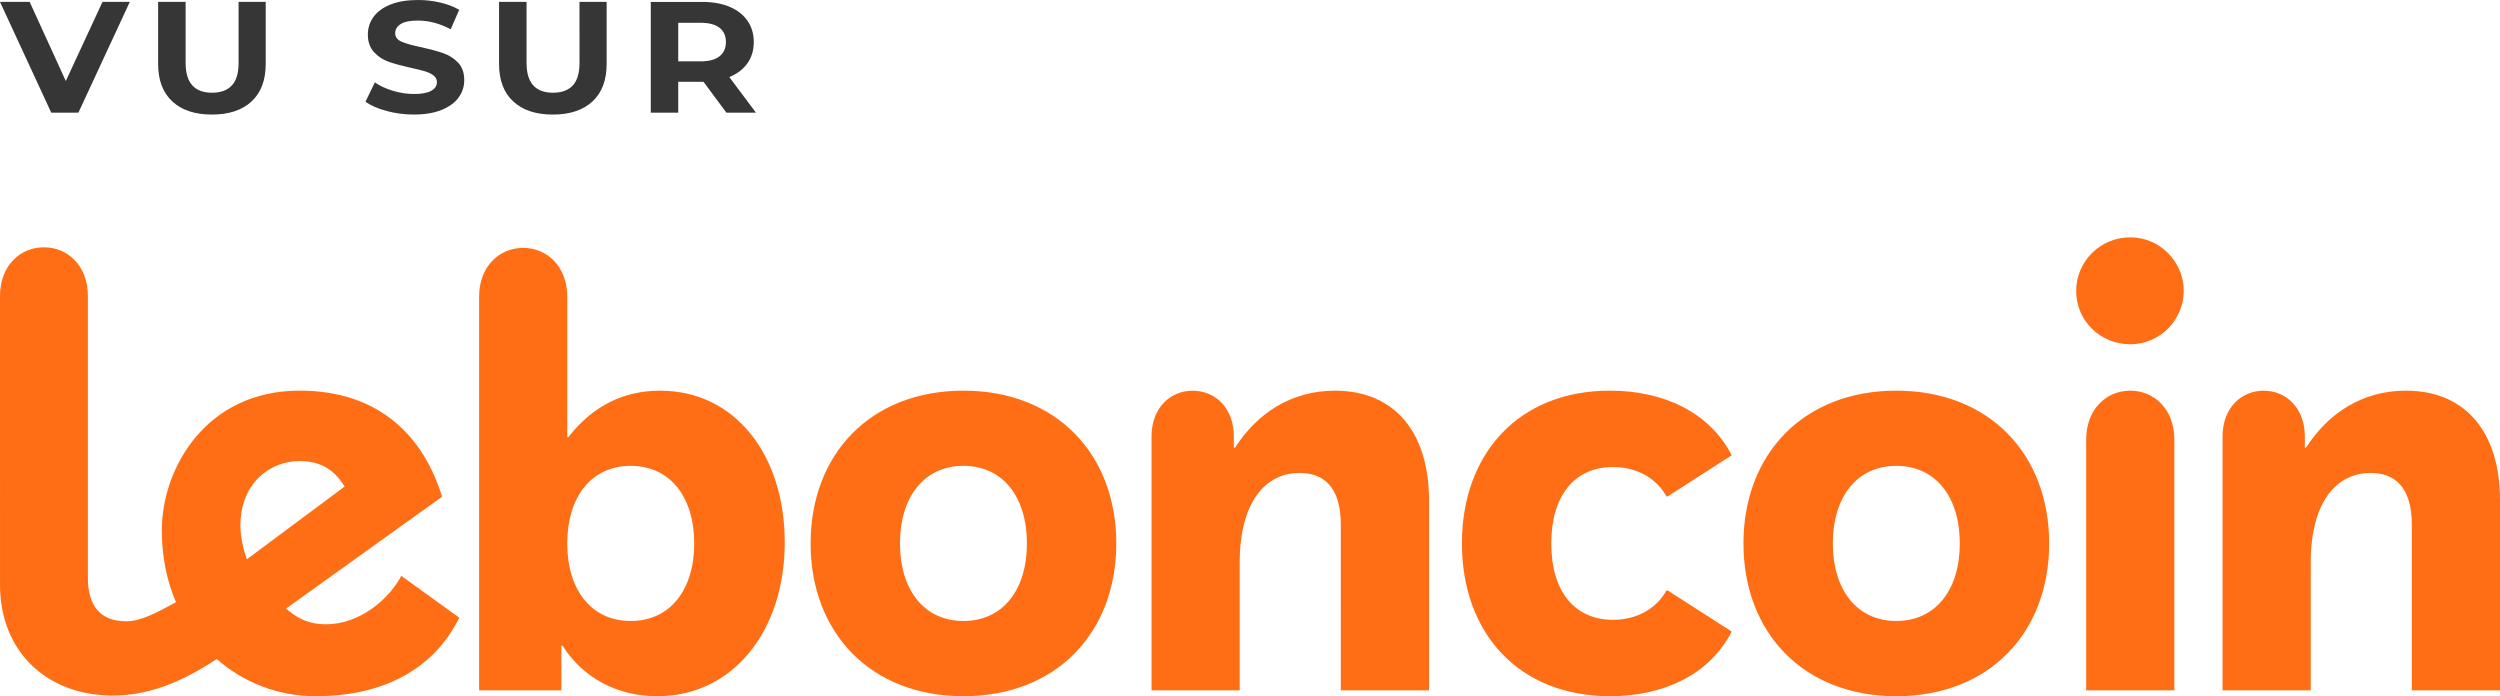 <svg xmlns="http://www.w3.org/2000/svg" xmlns:xlink="http://www.w3.org/1999/xlink" width="158" height="44" viewBox="0 0 158 44">
    <defs>
        <path id="jbm0hbgvda" d="M41.129 0.121L47.776 0.121 47.776 7.121 41.129 7.121z"/>
    </defs>
    <g fill="none" fill-rule="evenodd">
        <g>
            <g>
                <g>
                    <g fill="#FF6E14" fill-rule="nonzero">
                        <g>
                            <path d="M140.465 28.628v-16.04c0-1.82 1.189-2.896 2.6-2.896 1.412 0 2.6 1.077 2.6 2.896v.705h.075c1.411-2.19 3.566-3.603 6.316-3.603 3.864 0 5.944 2.748 5.944 6.908v12.03h-5.573V18.157c0-2.451-1.152-3.268-2.6-3.268-2.155 0-3.79 1.82-3.79 5.682v8.057h-5.572zM134.632 9.69c-1.523 0-2.786 1.189-2.786 3.083v15.855h5.573V12.773c0-1.894-1.263-3.083-2.787-3.083m0-2.932c1.895 0 3.38-1.56 3.38-3.38 0-1.819-1.485-3.378-3.38-3.378-1.932 0-3.418 1.559-3.418 3.379 0 1.93 1.56 3.379 3.418 3.379m-14.785 17.488c-2.49 0-4.012-1.968-4.012-4.902 0-2.935 1.523-4.903 4.012-4.903 2.49 0 4.012 1.968 4.012 4.903 0 2.934-1.523 4.902-4.012 4.902m0 4.754c5.87 0 9.66-4.01 9.66-9.655s-3.79-9.655-9.66-9.655-9.66 4.01-9.66 9.655 3.79 9.655 9.66 9.655M98.04 19.345c0 3.046 1.486 4.827 3.901 4.827 1.597 0 2.786-.78 3.38-1.857h.075l4.049 2.6c-1.412 2.747-4.347 4.084-7.69 4.084-5.796 0-9.362-4.01-9.362-9.655s3.566-9.655 9.361-9.655c3.344 0 6.28 1.337 7.69 4.084l-4.048 2.6h-.075c-.594-1.078-1.783-1.857-3.38-1.857-2.415.003-3.9 1.784-3.9 4.83m-25.264 9.282v-16.04c0-1.82 1.19-2.896 2.6-2.896 1.412 0 2.601 1.077 2.601 2.896v.705h.075c1.411-2.19 3.565-3.603 6.316-3.603 3.863 0 5.944 2.748 5.944 6.908v12.03h-5.574V18.157c0-2.451-1.152-3.268-2.6-3.268-2.155 0-3.79 1.82-3.79 5.682v8.057h-5.572zM60.89 24.246c-2.489 0-4.012-1.968-4.012-4.902 0-2.935 1.523-4.903 4.012-4.903 2.49 0 4.012 1.968 4.012 4.903 0 2.934-1.522 4.902-4.012 4.902m0 4.754c5.87 0 9.66-4.01 9.66-9.655s-3.79-9.655-9.66-9.655-9.659 4.01-9.659 9.655S55.02 29 60.89 29m-21.027-4.754c-2.49 0-4.013-1.968-4.013-4.902 0-2.935 1.523-4.903 4.013-4.903 2.489 0 4.012 1.968 4.012 4.903 0 2.934-1.523 4.902-4.012 4.902M41.72 9.69c-2.265 0-4.236.928-5.795 2.935h-.075V3.749c0-1.894-1.263-3.082-2.785-3.082-1.523 0-2.786 1.188-2.786 3.082v24.879h5.2v-2.822h.075C36.817 27.811 38.97 29 41.534 29c4.793 0 8.062-4.121 8.062-9.729 0-5.496-3.12-9.58-7.876-9.58M25.362 21.392c-.728 1.393-2.546 3.062-4.77 3.062-1.255 0-1.99-.542-2.511-.994l9.858-7.066c-1.143-3.732-3.89-6.706-9.009-6.706-5.898 0-8.704 4.898-8.704 8.835 0 1.669.323 3.195.894 4.536-1.265.691-2.239 1.207-3.13 1.207-1.655 0-2.436-.97-2.436-2.774L5.553 3.699c0-1.887-1.26-3.07-2.777-3.07C1.257.628 0 1.811 0 3.7l.001 18.268c0 4.199 2.947 6.99 7.126 6.99 2.065 0 4.149-.702 6.571-2.307C15.4 28.146 17.588 29 19.934 29c4.81 0 7.69-2.112 9.093-4.963l-3.665-2.643zm-6.43-7.257c1.844 0 2.515 1.112 2.85 1.614l-6.179 4.597c-.22-.574-.409-1.486-.409-2.104 0-2.816 1.98-4.107 3.738-4.107z" transform="translate(-352 -36) translate(110) translate(242 36) translate(0 15)"/>
                        </g>
                    </g>
                    <g transform="translate(-352 -36) translate(110) translate(242 36)">
                        <g fill="#363636">
                            <path d="M6.478.12L4.159 5.12 1.875.12 0 .12 3.239 7.12 4.955 7.12 8.204.12zM10.89 6.41c-.598-.553-.896-1.343-.896-2.371V.119h1.737V3.98c0 1.252.558 1.88 1.673 1.88.545 0 .959-.152 1.244-.456.288-.302.43-.778.43-1.424V.119h1.715v3.92c0 1.028-.298 1.818-.894 2.372-.597.552-1.433.83-2.506.83-1.072 0-1.906-.278-2.503-.83M24.435 7.014c-.555-.148-1-.344-1.336-.584l.59-1.22c.322.22.704.396 1.148.53.444.134.888.2 1.332.2.49 0 .858-.068 1.091-.206.238-.136.354-.318.354-.544 0-.166-.068-.304-.208-.414-.14-.112-.32-.2-.536-.266-.219-.068-.513-.14-.886-.22-.57-.128-1.04-.254-1.405-.38-.364-.128-.678-.33-.937-.61-.262-.28-.393-.654-.393-1.12 0-.408.118-.776.354-1.106.236-.33.592-.592 1.068-.784C25.148.096 25.73 0 26.415 0c.479 0 .946.054 1.403.16.459.106.86.26 1.203.46l-.536 1.23c-.695-.368-1.388-.55-2.08-.55-.49 0-.848.074-1.08.22-.231.146-.349.34-.349.58 0 .24.135.418.403.534.268.118.678.232 1.23.346.57.126 1.037.252 1.404.38.365.126.676.326.938.6.261.272.39.642.39 1.11 0 .4-.12.764-.358 1.094-.238.33-.599.592-1.08.786-.475.192-1.06.29-1.745.29-.596 0-1.17-.076-1.723-.226M32.437 6.41c-.599-.553-.897-1.343-.897-2.371V.119h1.738V3.98c0 1.252.557 1.88 1.673 1.88.545 0 .959-.152 1.244-.456.287-.302.429-.778.429-1.424V.119h1.716v3.92c0 1.028-.298 1.818-.895 2.372-.596.552-1.433.83-2.505.83-1.072 0-1.909-.278-2.503-.83M45.472 1.754c-.272-.21-.67-.314-1.193-.314h-1.415v2.438h1.415c.524 0 .92-.106 1.193-.318.27-.214.405-.514.405-.9 0-.394-.135-.696-.405-.906zm.438 5.366l-1.448-1.95h-1.598v1.95h-1.735v-7h3.247c.667 0 1.242.102 1.733.308.49.208.867.5 1.13.882.266.38.4.828.4 1.35 0 .518-.136.968-.404 1.344-.268.376-.648.666-1.14.866l1.68 2.25H45.91z"/>
                        </g>
                    </g>
                </g>
            </g>
        </g>
    </g>
</svg>

